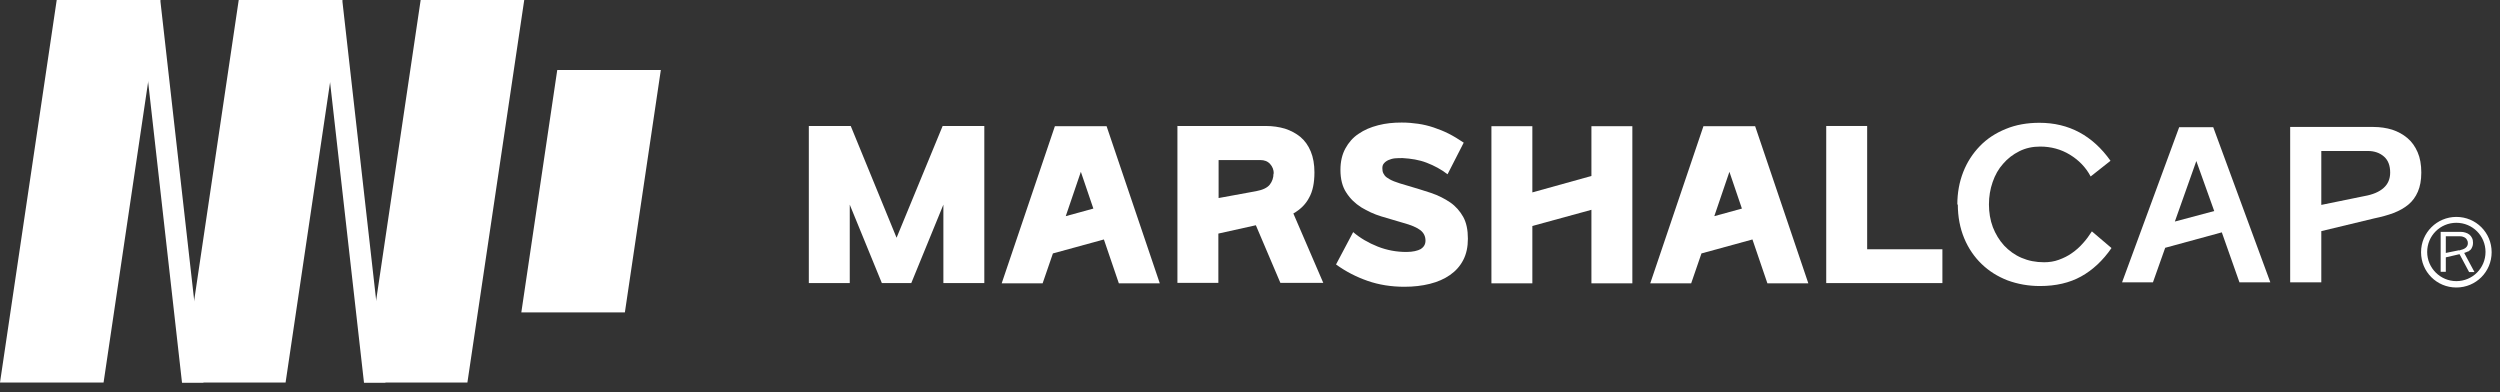 <svg width="102" height="16" viewBox="0 0 102 16" fill="none" xmlns="http://www.w3.org/2000/svg">
<rect x="0" y="0" width="102" height="16" fill="#333333" stroke="none"/>
<path d="M4.226 15.606H0L2.314 0H6.539L4.226 15.606Z" fill="white"/>
<path d="M8.301 15.606H7.425L5.668 0H6.539L8.301 15.606Z" fill="url(#paint0_linear_437_63)"/>
<path d="M11.652 15.606H7.426L9.74 0H13.965L11.652 15.606Z" fill="white"/>
<path d="M25.495 12.745H21.27L22.736 2.855H26.962L25.495 12.745Z" fill="white"/>
<path d="M15.726 15.606H14.85L13.088 0H13.964L15.726 15.606Z" fill="url(#paint1_linear_437_63)"/>
<path d="M19.07 15.606H14.85L17.163 0H21.389L19.07 15.606Z" fill="white"/>
<path d="M38.45 5.14H40.16V11.55H38.49V8.35L37.18 11.55H35.98L34.67 8.35V11.55H33V5.14H34.71L36.58 9.7L38.46 5.14H38.45Z" fill="white"/>
<path d="M40.869 11.56L43.039 5.15H45.149L47.319 11.56H45.649L45.039 9.77L42.959 10.34L42.539 11.56H40.869ZM43.479 8.82L44.609 8.51L44.099 7.01L43.479 8.83V8.82Z" fill="white"/>
<path d="M48.049 5.14H51.649C51.929 5.14 52.189 5.18 52.429 5.25C52.669 5.33 52.879 5.44 53.059 5.59C53.239 5.74 53.379 5.94 53.479 6.18C53.579 6.42 53.629 6.71 53.629 7.03C53.629 7.46 53.559 7.81 53.409 8.07C53.269 8.34 53.049 8.55 52.769 8.71L53.989 11.54H52.239L51.239 9.19L49.709 9.53V11.54H48.039V5.13L48.049 5.14ZM51.969 7.08C51.969 6.93 51.919 6.8 51.819 6.69C51.719 6.58 51.589 6.53 51.419 6.53H49.719V8.08L51.249 7.8C51.519 7.75 51.709 7.66 51.809 7.53C51.909 7.4 51.959 7.25 51.959 7.08H51.969Z" fill="white"/>
<path d="M55.21 9.47C55.49 9.71 55.83 9.91 56.21 10.06C56.59 10.21 56.98 10.28 57.38 10.28C57.65 10.28 57.84 10.23 57.97 10.16C58.09 10.08 58.16 9.97 58.16 9.82C58.16 9.64 58.09 9.5 57.95 9.39C57.81 9.28 57.57 9.18 57.24 9.09C56.96 9.01 56.66 8.92 56.36 8.83C56.06 8.74 55.79 8.61 55.54 8.46C55.29 8.3 55.09 8.11 54.93 7.86C54.77 7.62 54.69 7.31 54.69 6.93C54.69 6.59 54.76 6.3 54.89 6.06C55.02 5.82 55.2 5.61 55.43 5.46C55.66 5.3 55.92 5.19 56.23 5.11C56.54 5.03 56.85 5 57.19 5C57.43 5 57.65 5.02 57.86 5.05C58.07 5.08 58.28 5.13 58.49 5.2C58.7 5.27 58.9 5.35 59.1 5.45C59.3 5.55 59.51 5.68 59.72 5.82L59.06 7.11C58.8 6.91 58.52 6.76 58.21 6.64C57.9 6.52 57.57 6.47 57.23 6.45C57.12 6.45 57.01 6.45 56.91 6.46C56.81 6.47 56.72 6.5 56.65 6.53C56.58 6.56 56.51 6.61 56.47 6.66C56.42 6.71 56.4 6.78 56.4 6.86C56.4 6.94 56.41 7.01 56.44 7.07C56.47 7.13 56.51 7.19 56.58 7.24C56.65 7.29 56.75 7.35 56.88 7.4C57.01 7.45 57.19 7.51 57.41 7.57C57.75 7.67 58.08 7.77 58.38 7.87C58.68 7.97 58.95 8.11 59.17 8.26C59.39 8.41 59.57 8.62 59.7 8.85C59.83 9.09 59.89 9.38 59.89 9.74C59.89 10.07 59.83 10.36 59.7 10.61C59.57 10.86 59.39 11.06 59.16 11.22C58.93 11.38 58.66 11.5 58.34 11.58C58.02 11.66 57.68 11.7 57.3 11.7C56.76 11.7 56.26 11.62 55.8 11.46C55.34 11.3 54.91 11.08 54.51 10.79L55.22 9.45L55.21 9.47Z" fill="white"/>
<path d="M64.93 11.56V8.56L62.52 9.22V11.56H60.85V5.15H62.52V7.85L64.93 7.18V5.15H66.6V11.56H64.93Z" fill="white"/>
<path d="M67.33 11.56L69.5 5.15H71.61L73.78 11.56H72.11L71.5 9.77L69.42 10.34L69 11.56H67.33ZM69.94 8.82L71.07 8.51L70.56 7.01L69.94 8.83V8.82Z" fill="white"/>
<path d="M74.51 5.14H76.18V10.17H79.25V11.55H74.51V5.14Z" fill="white"/>
<path d="M79.859 8.35C79.859 7.87 79.939 7.43 80.099 7.02C80.259 6.61 80.489 6.26 80.779 5.96C81.069 5.66 81.419 5.43 81.839 5.26C82.249 5.09 82.709 5.01 83.209 5.01C84.409 5.01 85.379 5.53 86.109 6.56L85.299 7.2C85.099 6.82 84.809 6.53 84.449 6.31C84.089 6.09 83.679 5.98 83.239 5.98C82.929 5.98 82.649 6.04 82.389 6.17C82.129 6.3 81.909 6.47 81.729 6.68C81.539 6.89 81.399 7.14 81.299 7.43C81.199 7.72 81.149 8.02 81.149 8.34C81.149 8.66 81.199 8.98 81.309 9.27C81.419 9.55 81.569 9.8 81.769 10.02C81.969 10.23 82.199 10.4 82.479 10.52C82.759 10.64 83.059 10.7 83.399 10.7C83.609 10.7 83.809 10.67 83.999 10.6C84.189 10.53 84.359 10.45 84.529 10.33C84.689 10.22 84.849 10.08 84.979 9.93C85.119 9.78 85.239 9.61 85.349 9.44L86.149 10.12C85.799 10.63 85.379 11.02 84.909 11.28C84.439 11.54 83.879 11.67 83.229 11.67C82.759 11.67 82.319 11.59 81.909 11.44C81.499 11.28 81.149 11.06 80.849 10.77C80.549 10.48 80.309 10.13 80.139 9.72C79.969 9.31 79.879 8.85 79.879 8.34L79.859 8.35Z" fill="white"/>
<path d="M86.58 11.52L88.91 5.19H90.3L92.63 11.52H91.37L90.65 9.48L88.34 10.11L87.84 11.52H86.58ZM88.73 9.04L90.34 8.61L89.61 6.57L88.73 9.05V9.04Z" fill="white"/>
<path d="M93.439 5.18H96.839C97.109 5.18 97.369 5.22 97.599 5.29C97.839 5.37 98.04 5.48 98.219 5.63C98.4 5.78 98.54 5.98 98.639 6.21C98.74 6.44 98.789 6.72 98.789 7.04C98.789 7.36 98.739 7.61 98.649 7.82C98.559 8.03 98.429 8.21 98.259 8.35C98.089 8.49 97.889 8.6 97.659 8.69C97.419 8.78 97.159 8.85 96.869 8.91L94.709 9.43V11.52H93.439V5.19V5.18ZM97.519 7.04C97.519 6.76 97.439 6.54 97.269 6.39C97.099 6.24 96.879 6.16 96.609 6.16H94.709V8.36L96.469 8C96.809 7.94 97.07 7.83 97.249 7.67C97.43 7.51 97.519 7.3 97.519 7.04Z" fill="white"/>
<path d="M100.219 8.85C99.429 8.85 98.779 9.49 98.779 10.29C98.779 11.09 99.419 11.73 100.219 11.73C101.019 11.73 101.659 11.09 101.659 10.29C101.659 9.49 101.019 8.85 100.219 8.85ZM100.219 11.47C99.569 11.47 99.029 10.94 99.029 10.28C99.029 9.62 99.559 9.09 100.219 9.09C100.879 9.09 101.409 9.62 101.409 10.28C101.409 10.94 100.879 11.47 100.219 11.47ZM100.689 10.27C100.689 10.27 100.769 10.22 100.799 10.19C100.829 10.16 100.849 10.12 100.869 10.07C100.889 10.03 100.899 9.97 100.899 9.91C100.899 9.83 100.889 9.77 100.859 9.71C100.829 9.65 100.799 9.61 100.749 9.57C100.699 9.53 100.649 9.51 100.589 9.49C100.529 9.47 100.469 9.46 100.399 9.46H99.579V11.09H99.789V10.5L100.349 10.37L100.739 11.1H100.959L100.539 10.32C100.589 10.3 100.639 10.29 100.679 10.26L100.689 10.27ZM100.329 10.21L99.789 10.32V9.64H100.359C100.359 9.64 100.449 9.64 100.489 9.66C100.529 9.67 100.559 9.69 100.589 9.71C100.619 9.73 100.639 9.76 100.659 9.8C100.679 9.83 100.689 9.87 100.689 9.92C100.689 10 100.659 10.06 100.599 10.11C100.539 10.16 100.449 10.19 100.329 10.22V10.21Z" fill="white"/>
<defs>
<linearGradient id="paint0_linear_437_63" x1="7.115" y1="-0.087" x2="6.854" y2="15.543" gradientUnits="userSpaceOnUse">
<stop stop-color="white"/>
<stop offset="0.19" stop-color="white"/>
<stop offset="0.43" stop-color="white"/>
<stop offset="0.69" stop-color="white"/>
<stop offset="0.97" stop-color="white"/>
<stop offset="1" stop-color="white"/>
</linearGradient>
<linearGradient id="paint1_linear_437_63" x1="14.535" y1="0.034" x2="14.279" y2="15.664" gradientUnits="userSpaceOnUse">
<stop stop-color="white"/>
<stop offset="0.19" stop-color="white"/>
<stop offset="0.43" stop-color="white"/>
<stop offset="0.69" stop-color="white"/>
<stop offset="0.97" stop-color="white"/>
<stop offset="1" stop-color="white"/>
</linearGradient>
</defs>
</svg>
